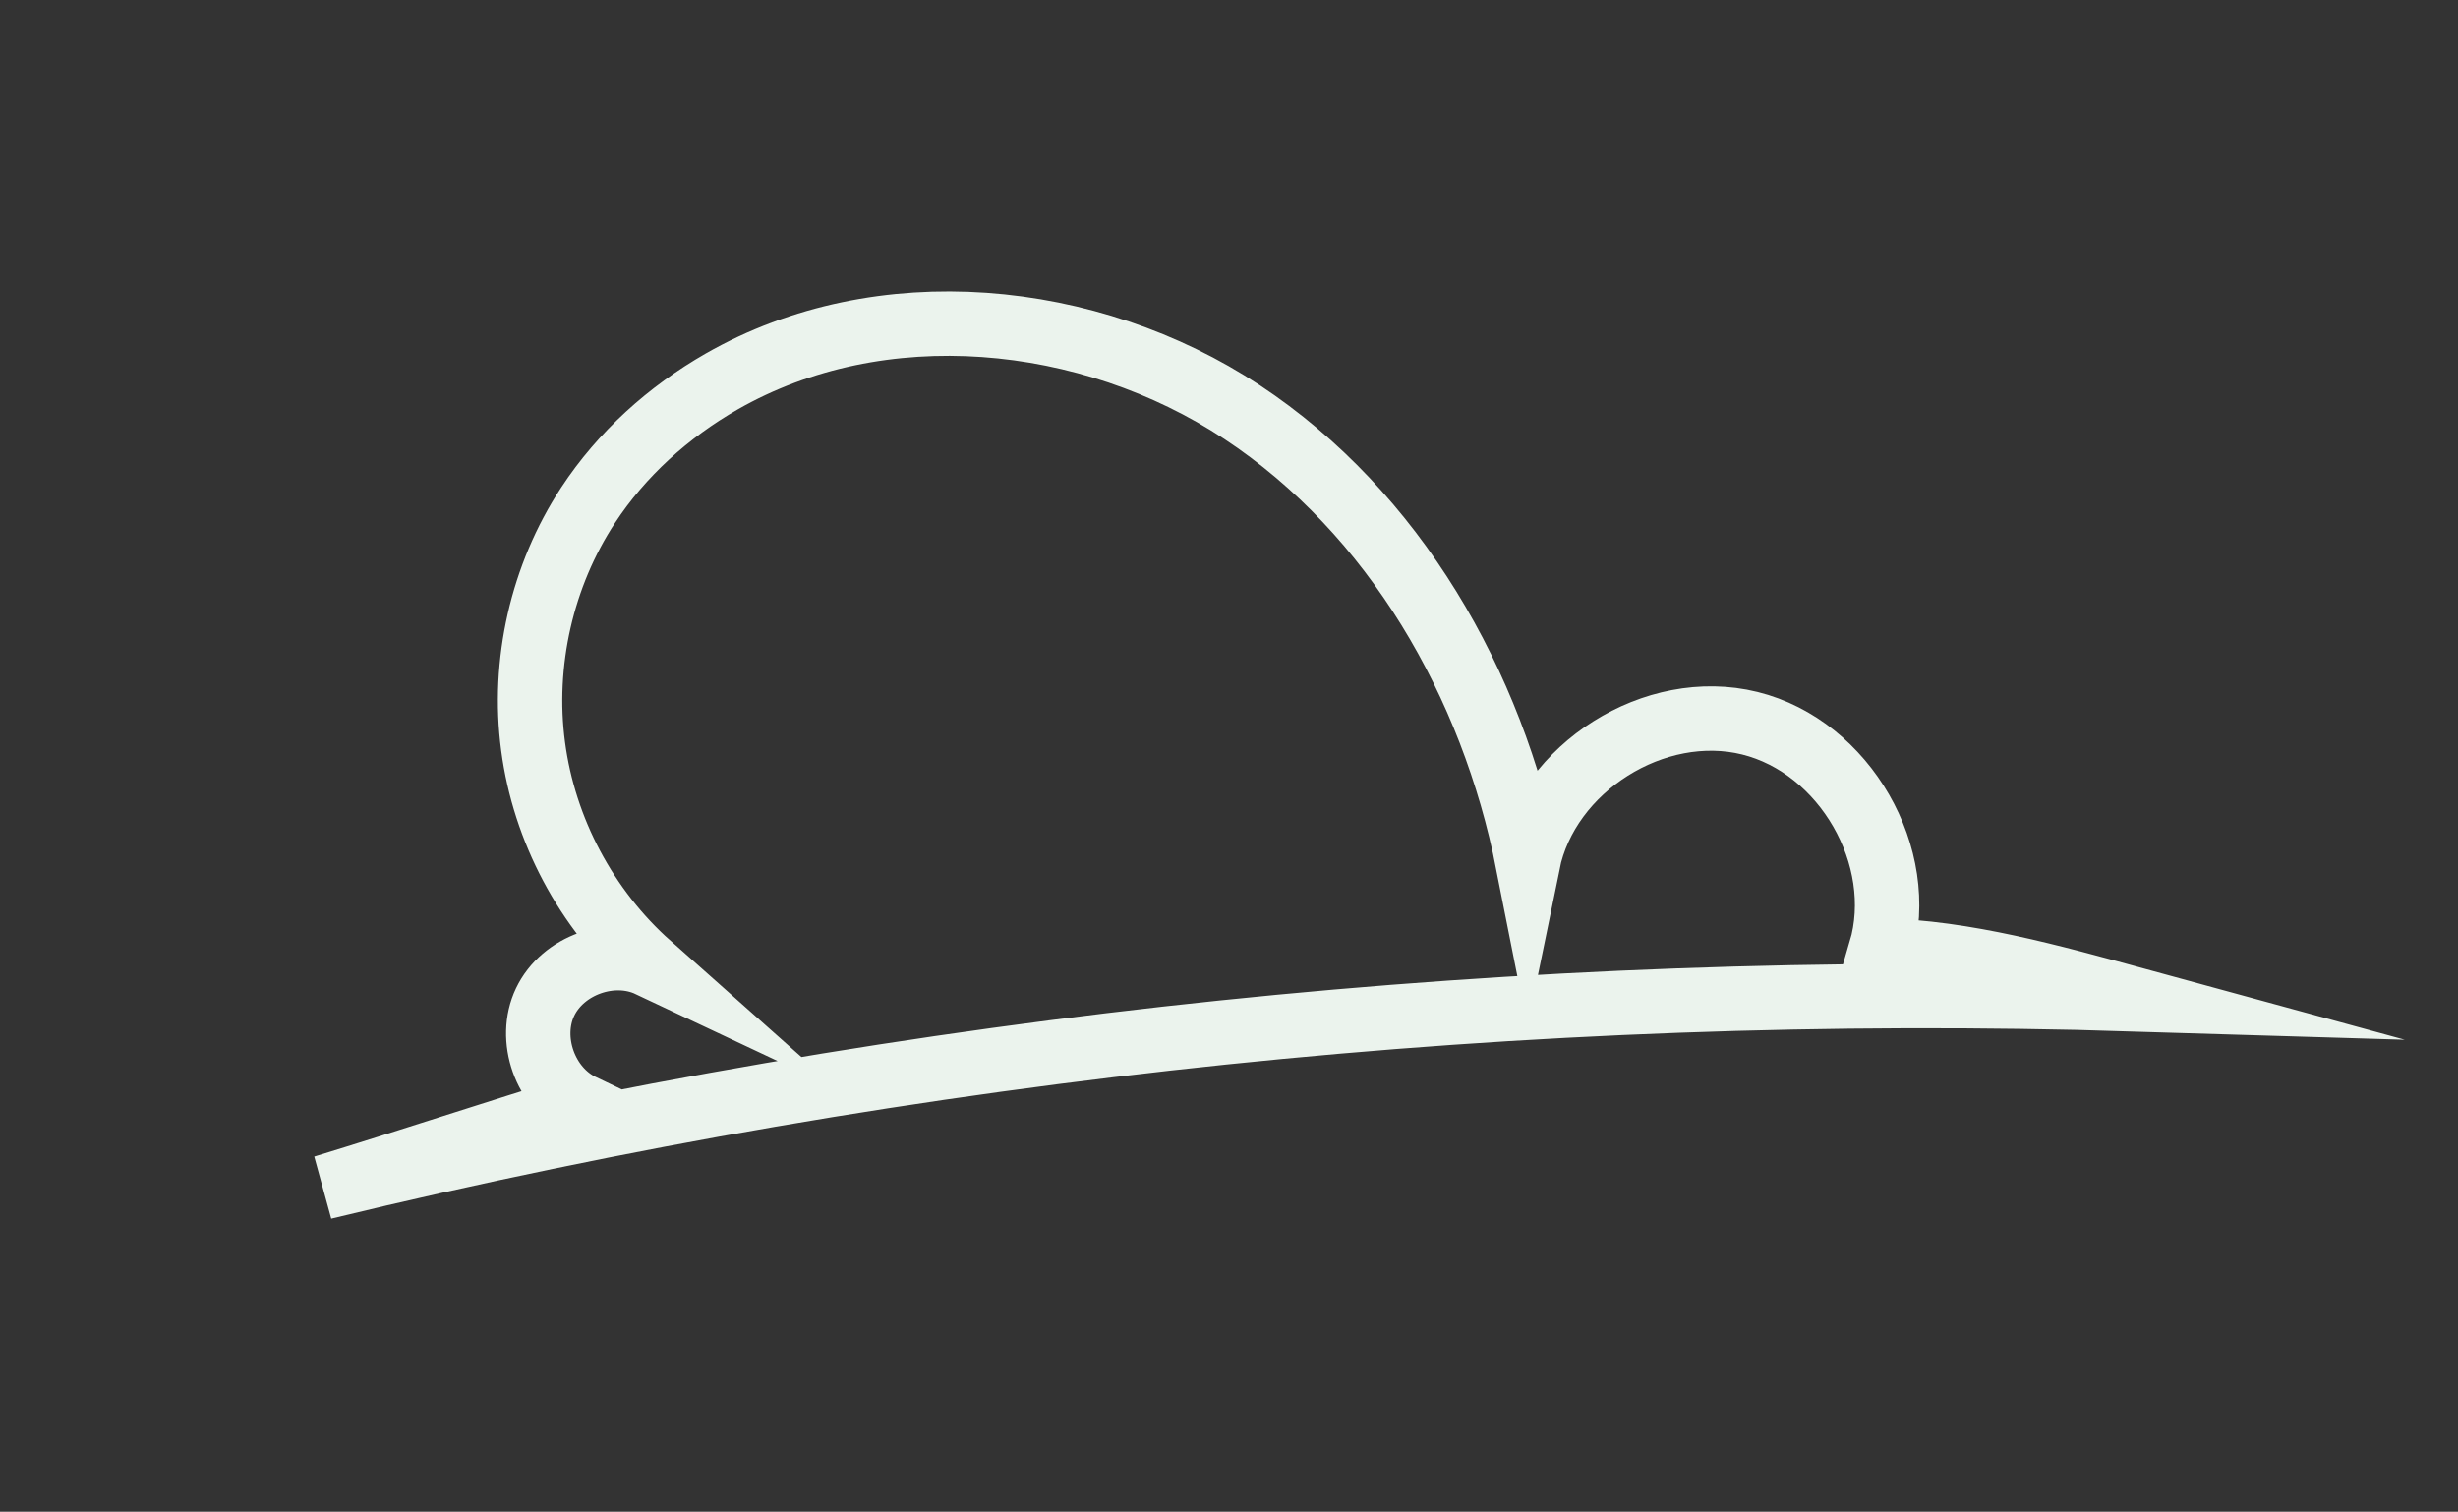 <?xml version="1.0" encoding="UTF-8" standalone="no"?>
<!DOCTYPE svg PUBLIC "-//W3C//DTD SVG 1.1//EN" "http://www.w3.org/Graphics/SVG/1.1/DTD/svg11.dtd">
<svg width="100%" height="100%" viewBox="0 0 795 489" version="1.1" xmlns="http://www.w3.org/2000/svg" xmlns:xlink="http://www.w3.org/1999/xlink" xml:space="preserve" xmlns:serif="http://www.serif.com/" style="fill-rule:evenodd;clip-rule:evenodd;stroke-miterlimit:10;">
    <rect x="0" y="0" width="795" height="489" fill="#333333" stroke="none"/>
    <g transform="matrix(1,0,0,1,-2291.59,52.642)">
        <g id="Cloud" transform="matrix(1,0,0,1,2447.99,-1323.94)">
            <path d="M533.838,1594.51C337.091,1588.47 139.551,1609.01 -51.718,1655.37C-23.827,1646.85 3.941,1637.62 31.831,1629.09C19.898,1623.38 14.227,1607.36 19.91,1595.42C25.593,1583.49 41.615,1577.78 53.584,1583.42C33.199,1565.31 19.612,1539.74 16.021,1512.73C12.429,1485.73 18.863,1457.51 33.809,1434.72C44.673,1418.16 59.818,1404.54 77.02,1394.7C128.339,1365.32 195.963,1371.98 245.306,1404.59C294.65,1437.2 326.3,1492.53 337.766,1550.5C344.088,1519.56 378.871,1497.63 409.563,1505.24C440.254,1512.85 460.748,1548.48 451.864,1578.78C478.853,1579.21 507.8,1587.4 533.838,1594.51Z" style="fill:none;fill-rule:nonzero;stroke:rgb(235,243,237);stroke-width:20.83px;"/>
        </g>
    </g>
</svg>
